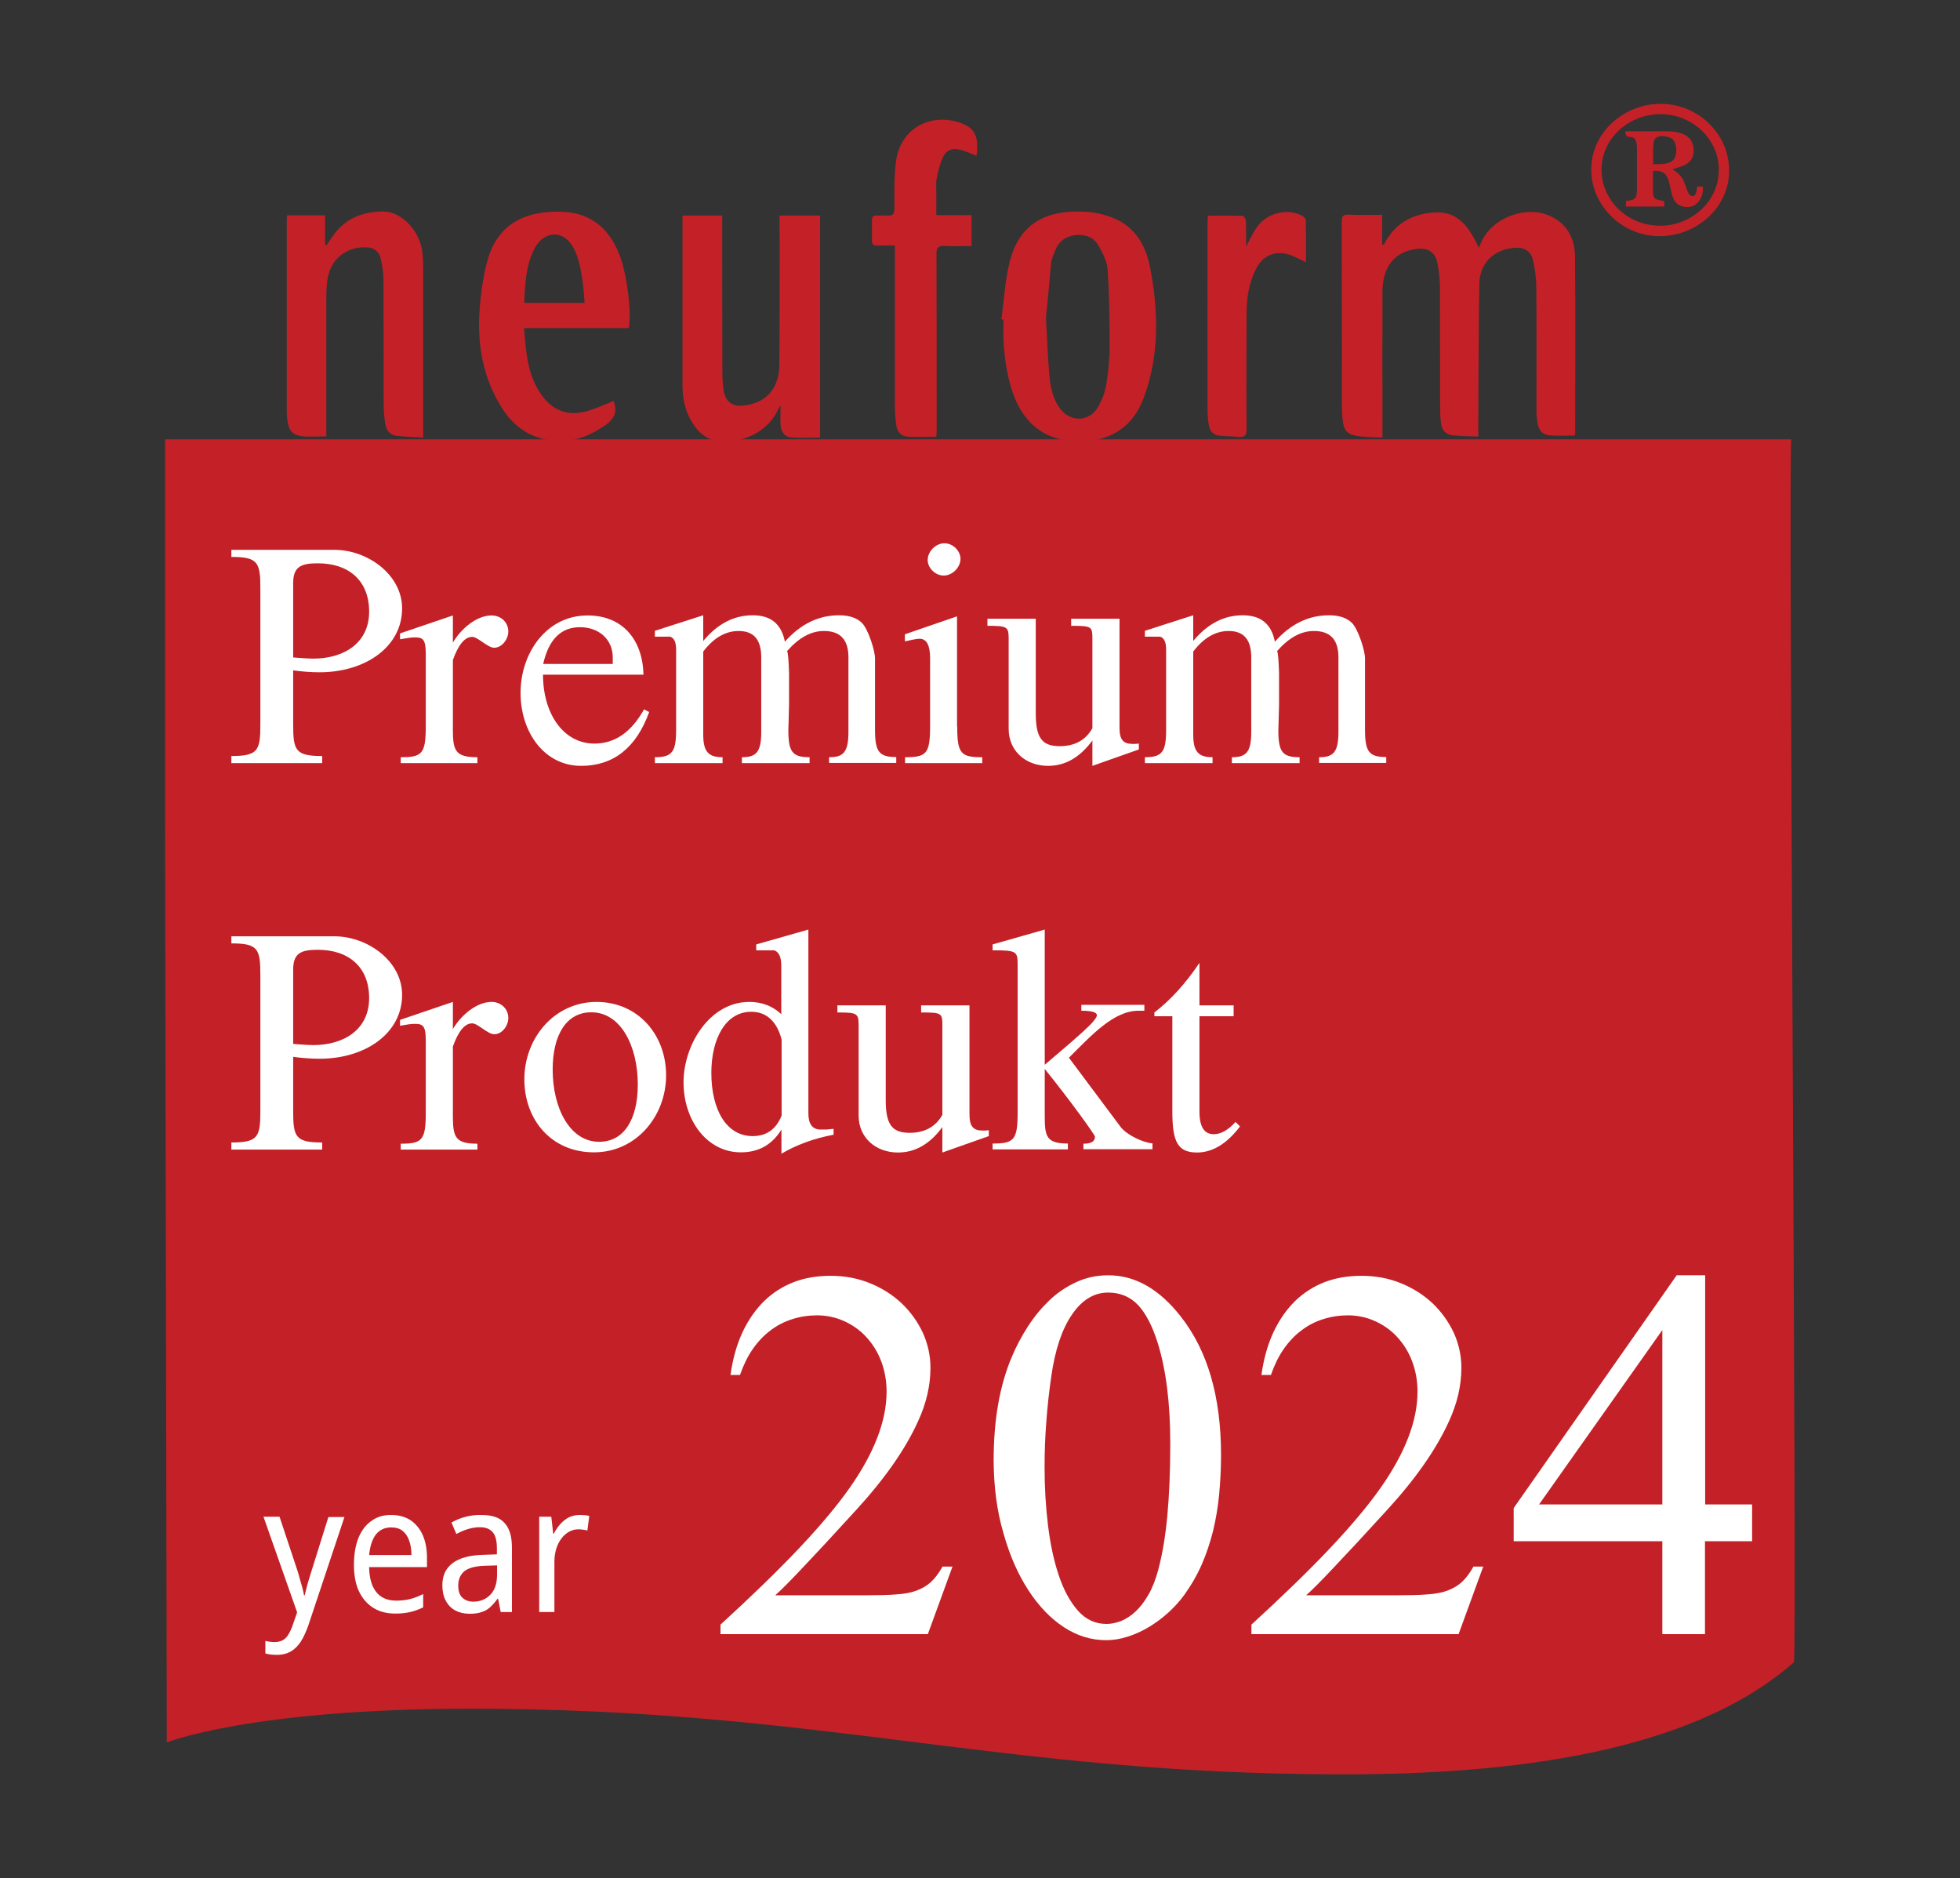 <?xml version="1.0" encoding="utf-8"?>
<!-- Generator: Adobe Illustrator 27.2.0, SVG Export Plug-In . SVG Version: 6.00 Build 0)  -->
<svg version="1.1" id="Layer_1" xmlns="http://www.w3.org/2000/svg" xmlns:xlink="http://www.w3.org/1999/xlink" x="0px" y="0px"
	 viewBox="0 0 113.52 108.77" style="enable-background:new 0 0 113.52 108.77;" xml:space="preserve">
<rect x="0" y="0" width="113.52" height="108.77" fill="#333333" stroke="none"/>
<style type="text/css">
	.st0{fill:#FFFFFF;}
	.st1{fill:none;stroke:#FFFFFF;stroke-width:0.5;stroke-miterlimit:10;}
	.st2{fill-rule:evenodd;clip-rule:evenodd;fill:#DF1F26;}
	.st3{fill:#DF1F26;}
	.st4{fill-rule:evenodd;clip-rule:evenodd;fill:#FFFFFF;}
	.st5{fill:#007A31;}
	.st6{fill:#C32127;}
	.st7{fill-rule:evenodd;clip-rule:evenodd;fill:#C32127;}
	.st8{clip-path:url(#SVGID_00000064345896889269633200000011239545965099112632_);fill:#C01B17;}
	.st9{clip-path:url(#SVGID_00000064345896889269633200000011239545965099112632_);fill:#C64646;}
	.st10{fill:#C64646;}
	.st11{fill:none;}
	.st12{fill:#FAD008;}
	.st13{fill:#2FC966;}
	.st14{opacity:0.07;fill:url(#);}
</style>
<g>
	<path class="st6" d="M9.57,25.44h94.18c-0.19,0.18,0.35,70.65,0.15,70.82c-6.05,5.32-16.64,6.49-26.06,6.49
		c-19.99,0-30.18-3.8-50.57-3.8c-12.74,0-17.61,1.95-17.61,1.95l-0.1-53.15V25.44L9.57,25.44z"/>
	<path class="st0" d="M16.98,38.07c0.67,0.06,1.06,0.07,1.16,0.07c1.79,0,3.24-0.91,3.24-2.72c0-1.81-1.19-2.8-2.98-2.8
		c-0.99,0-1.42,0.21-1.42,1.16V38.07z M18.51,38.93c-0.5,0-1.01-0.04-1.53-0.11v3.13c0,1.51,0.13,1.83,1.68,1.83v0.41h-5.26v-0.41
		c1.55,0,1.68-0.32,1.68-1.83v-7.87c0-1.51-0.13-1.83-1.68-1.83v-0.41h5.97c1.92,0,3.92,1.44,3.92,3.39
		C23.29,37.46,21.16,38.93,18.51,38.93L18.51,38.93z"/>
	<path class="st0" d="M28.62,37.51c-0.37,0-0.95-0.63-1.27-0.63c-0.43,0-0.8,0.45-1.12,1.34v4.03c0,1.23,0.15,1.6,1.42,1.6v0.34
		h-4.44v-0.34c1.23,0,1.45-0.19,1.45-1.79v-4.18c0-0.84-0.15-0.97-0.63-0.97c-0.21,0-0.48,0.04-0.86,0.11v-0.34l3.06-1.04v1.57
		c0.5-0.84,1.4-1.57,2.24-1.57c0.54,0,0.97,0.39,0.97,0.93C29.44,37.02,29.07,37.51,28.62,37.51L28.62,37.51z"/>
	<path class="st0" d="M35.49,38.18v-0.11c0-1.04-0.8-1.75-1.9-1.75c-1.1,0-1.81,0.71-2.13,2.13h4.03V38.18z M33.66,44.35
		c-2.13,0-3.51-1.94-3.51-4.23s1.49-4.48,3.88-4.48c2.03,0,3.19,1.4,3.24,3.43h-5.82c0,2.24,1.17,3.99,2.98,3.99
		c1.17,0,2.13-0.65,2.87-1.98l0.3,0.15C36.85,43.31,35.52,44.35,33.66,44.35z"/>
	<path class="st0" d="M48.02,44.19v-0.34c0.8,0,1.12-0.26,1.12-1.45v-4.33c0-1.03-0.47-1.53-1.42-1.53c-0.75,0-1.45,0.39-2.13,1.16
		c0.06,0.17,0.09,0.6,0.11,1.27v1.86c-0.02,0.91-0.04,1.4-0.04,1.45c0,1.27,0.24,1.57,1.23,1.57v0.34h-3.92v-0.34
		c0.8,0,1.12-0.26,1.12-1.45v-4.33c0-1.03-0.43-1.53-1.31-1.53c-0.75,0-1.44,0.39-2.05,1.19v4.81c0,1.01,0.32,1.31,1.12,1.31v0.34
		h-3.92v-0.34c0.99,0,1.23-0.3,1.23-1.57v-4.66c0-0.43-0.11-0.67-0.34-0.75h-0.89v-0.34l2.8-0.9v1.49c0.82-0.99,1.77-1.49,2.87-1.49
		c1.04,0,1.66,0.5,1.86,1.53c0.91-1.03,1.96-1.53,3.13-1.53c0.6,0,1.04,0.15,1.34,0.45c0.34,0.34,0.75,1.57,0.75,2.05v4.14
		c0,1.27,0.24,1.57,1.23,1.57v0.34H48.02L48.02,44.19z"/>
	<path class="st0" d="M54.66,33.33c-0.5,0-0.93-0.45-0.93-0.9c0-0.5,0.47-0.97,0.97-0.97c0.5,0,0.93,0.45,0.93,0.9
		C55.63,32.86,55.16,33.33,54.66,33.33z M55.44,42.06c0,1.6,0.22,1.79,1.45,1.79v0.34h-4.47v-0.34c1.23,0,1.45-0.19,1.45-1.79v-3.95
		c0-0.75-0.21-1.12-0.6-1.12c-0.17,0-0.47,0.06-0.86,0.15v-0.41l3.02-1.04V42.06z"/>
	<path class="st0" d="M63.27,44.35v-1.47c-0.73,0.99-1.58,1.47-2.57,1.47c-1.29,0-2.28-0.86-2.28-2.14v-5
		c0-0.91,0.04-0.97-1.23-0.97v-0.41h2.8v5.48c0,1.4,0.35,1.9,1.38,1.9c0.88,0,1.51-0.35,1.9-1.04V37.1c0-0.82,0.02-0.86-1.23-0.86
		v-0.41h2.8v6.3c0,0.71,0.21,0.95,0.78,0.95c0.09,0,0.21,0,0.34-0.02v0.34L63.27,44.35L63.27,44.35z"/>
	<path class="st0" d="M76.4,44.19v-0.34c0.8,0,1.12-0.26,1.12-1.45v-4.33c0-1.03-0.47-1.53-1.42-1.53c-0.75,0-1.45,0.39-2.13,1.16
		c0.06,0.17,0.09,0.6,0.11,1.27v1.86c-0.02,0.91-0.04,1.4-0.04,1.45c0,1.27,0.24,1.57,1.23,1.57v0.34h-3.92v-0.34
		c0.8,0,1.12-0.26,1.12-1.45v-4.33c0-1.03-0.43-1.53-1.31-1.53c-0.75,0-1.44,0.39-2.05,1.19v4.81c0,1.01,0.32,1.31,1.12,1.31v0.34
		h-3.92v-0.34c0.99,0,1.23-0.3,1.23-1.57v-4.66c0-0.43-0.11-0.67-0.34-0.75h-0.89v-0.34l2.8-0.9v1.49c0.82-0.99,1.77-1.49,2.87-1.49
		c1.04,0,1.66,0.5,1.86,1.53c0.91-1.03,1.96-1.53,3.13-1.53c0.6,0,1.04,0.15,1.34,0.45c0.34,0.34,0.75,1.57,0.75,2.05v4.14
		c0,1.27,0.24,1.57,1.23,1.57v0.34H76.4L76.4,44.19z"/>
	<path class="st0" d="M16.98,60.45c0.67,0.06,1.06,0.07,1.16,0.07c1.79,0,3.24-0.91,3.24-2.72c0-1.81-1.19-2.8-2.98-2.8
		c-0.99,0-1.42,0.21-1.42,1.16V60.45z M18.51,61.31c-0.5,0-1.01-0.04-1.53-0.11v3.13c0,1.51,0.13,1.83,1.68,1.83v0.41h-5.26v-0.41
		c1.55,0,1.68-0.32,1.68-1.83v-7.87c0-1.51-0.13-1.83-1.68-1.83v-0.41h5.97c1.92,0,3.92,1.44,3.92,3.39
		C23.29,59.84,21.16,61.31,18.51,61.31L18.51,61.31z"/>
	<path class="st0" d="M28.62,59.89c-0.37,0-0.95-0.63-1.27-0.63c-0.43,0-0.8,0.45-1.12,1.34v4.03c0,1.23,0.15,1.6,1.42,1.6v0.34
		h-4.44v-0.34c1.23,0,1.45-0.19,1.45-1.79v-4.18c0-0.84-0.15-0.97-0.63-0.97c-0.21,0-0.48,0.04-0.86,0.11v-0.34l3.06-1.04v1.57
		c0.5-0.84,1.4-1.57,2.24-1.57c0.54,0,0.97,0.39,0.97,0.93C29.44,59.41,29.07,59.9,28.62,59.89L28.62,59.89z"/>
	<path class="st0" d="M34.25,58.62c-1.45,0-2.24,1.31-2.24,3.32c0,2.22,0.99,4.18,2.69,4.18c1.45,0,2.24-1.31,2.24-3.32
		C36.94,60.57,35.95,58.62,34.25,58.62z M34.55,58.02c2.4,0,4.03,1.9,4.03,4.25c0,2.35-1.72,4.46-4.18,4.46
		c-2.46,0-4.03-1.88-4.03-4.23C30.37,60.11,32.11,58.02,34.55,58.02z"/>
	<path class="st0" d="M45.26,60.19c0-0.06-0.04-0.17-0.11-0.37c-0.32-0.82-0.88-1.23-1.64-1.23c-1.49,0-2.31,1.57-2.31,3.54
		c0,2.16,0.89,3.66,2.39,3.66c0.8,0,1.36-0.39,1.68-1.19V60.19z M46.82,64.48c0,0.62,0.24,0.93,0.71,0.93h0.34
		c0.21-0.02,0.34-0.04,0.41-0.04v0.34c-1.17,0.22-2.18,0.6-3.02,1.1v-1.4c-0.54,0.88-1.32,1.32-2.35,1.32
		c-1.96,0-3.32-1.85-3.32-4.05c0-2.2,1.53-4.66,3.8-4.66c0.75,0,1.36,0.24,1.86,0.71v-2.8c0-0.5-0.13-0.8-0.41-0.9H43.8v-0.34
		l3.02-0.86V64.48L46.82,64.48z"/>
	<path class="st0" d="M54.58,66.74v-1.47c-0.73,0.99-1.58,1.47-2.57,1.47c-1.29,0-2.28-0.86-2.28-2.14v-5
		c0-0.91,0.04-0.97-1.23-0.97v-0.41h2.8v5.48c0,1.4,0.35,1.9,1.38,1.9c0.88,0,1.51-0.35,1.9-1.04v-5.07c0-0.82,0.02-0.86-1.23-0.86
		v-0.41h2.8v6.3c0,0.71,0.21,0.95,0.78,0.95c0.09,0,0.21,0,0.34-0.02v0.34L54.58,66.74L54.58,66.74z"/>
	<path class="st0" d="M62.75,66.57v-0.34c0.45,0,0.67-0.13,0.67-0.41c0-0.09-1.36-2-2.91-3.92v2.72c0,1.19,0.09,1.6,1.34,1.6v0.34
		h-4.36v-0.34c1.23,0,1.45-0.19,1.45-1.79v-8.5c0-0.84-0.02-0.9-1.45-0.9v-0.34l3.02-0.86v7.83c1.81-1.55,3.02-2.54,3.02-2.87
		c0-0.17-0.3-0.26-0.9-0.26v-0.34h3.65v0.34h-0.34c-1.44,0-2.72,1.42-4.03,2.72l2.98,3.99c0.34,0.47,1.31,0.93,1.86,0.97v0.34H62.75
		z"/>
	<path class="st0" d="M69.35,66.74c-1.1,0-1.45-0.54-1.45-2.37v-5.52h-1.04v-0.22c0.95-0.73,1.81-1.68,2.61-2.87v2.46h1.98v0.63
		h-1.98v5.52c0,0.88,0.28,1.31,0.82,1.31c0.43,0,0.84-0.24,1.27-0.71l0.26,0.26C71.06,66.23,70.24,66.73,69.35,66.74L69.35,66.74z"
		/>
	<path class="st0" d="M55.17,90.71l-1.43,3.92H41.73v-0.55c1.77-1.62,3.28-3.08,4.52-4.39c1.24-1.31,2.22-2.48,2.94-3.5
		c1.44-2.04,2.16-3.91,2.16-5.6c0-0.64-0.11-1.23-0.32-1.78c-0.21-0.55-0.51-1.01-0.87-1.4c-0.36-0.39-0.79-0.69-1.28-0.91
		s-1.01-0.33-1.55-0.33c-0.5,0-0.98,0.07-1.44,0.22c-0.46,0.14-0.88,0.36-1.26,0.65c-0.39,0.29-0.73,0.65-1.03,1.08
		c-0.3,0.43-0.54,0.93-0.74,1.5h-0.55c0.13-0.93,0.36-1.75,0.69-2.46c0.33-0.71,0.75-1.31,1.24-1.8c0.5-0.49,1.08-0.86,1.72-1.11
		c0.65-0.25,1.37-0.37,2.14-0.37c0.82,0,1.58,0.14,2.29,0.43c0.71,0.29,1.32,0.68,1.84,1.17c0.51,0.49,0.92,1.06,1.22,1.7
		c0.29,0.64,0.44,1.32,0.44,2.03c0,1.03-0.24,2.06-0.72,3.1c-0.73,1.61-1.93,3.33-3.6,5.15c-1.25,1.37-2.27,2.47-3.04,3.28
		c-0.77,0.82-1.32,1.37-1.63,1.64h5.31c0.67,0,1.24-0.01,1.7-0.05c0.46-0.03,0.85-0.1,1.17-0.22s0.6-0.28,0.83-0.49
		c0.23-0.21,0.46-0.51,0.68-0.9h0.56v-0.01L55.17,90.71z"/>
	<path class="st0" d="M60.5,84.95c0,1.2,0.07,2.33,0.2,3.39c0.13,1.06,0.33,2,0.6,2.82c0.29,0.89,0.67,1.59,1.13,2.11
		c0.46,0.52,1.02,0.77,1.66,0.77c0.27,0,0.55-0.06,0.84-0.17c0.29-0.12,0.57-0.3,0.84-0.55c0.27-0.25,0.52-0.58,0.75-0.98
		c0.23-0.4,0.42-0.89,0.57-1.46c0.23-0.87,0.41-1.91,0.52-3.11c0.11-1.2,0.17-2.59,0.17-4.17c0-2.32-0.24-4.26-0.72-5.81
		c-0.31-0.99-0.69-1.73-1.14-2.21c-0.45-0.48-1.03-0.73-1.74-0.73c-0.81,0-1.51,0.42-2.09,1.27c-0.58,0.84-0.98,2.03-1.2,3.57
		c-0.13,0.9-0.23,1.79-0.29,2.66c-0.07,0.87-0.1,1.74-0.1,2.61H60.5z M57.55,84.57c0-2.34,0.35-4.34,1.05-5.99
		c0.26-0.62,0.58-1.22,0.95-1.79c0.37-0.57,0.79-1.07,1.25-1.51c0.47-0.44,0.98-0.78,1.55-1.04c0.56-0.26,1.18-0.39,1.84-0.39
		c1.55,0,2.95,0.79,4.2,2.39c1.55,1.97,2.33,4.64,2.33,8.01c0,0.8-0.04,1.57-0.11,2.3c-0.07,0.73-0.19,1.43-0.35,2.1
		c-0.17,0.67-0.38,1.31-0.65,1.93c-0.27,0.62-0.61,1.21-1.02,1.78c-0.26,0.36-0.57,0.7-0.92,1.02c-0.35,0.32-0.73,0.6-1.13,0.84
		s-0.82,0.43-1.24,0.56c-0.43,0.14-0.84,0.2-1.24,0.2c-0.86,0-1.67-0.25-2.44-0.75c-0.76-0.5-1.44-1.2-2.03-2.1
		c-0.62-0.94-1.11-2.05-1.47-3.34C57.74,87.51,57.56,86.11,57.55,84.57L57.55,84.57z"/>
	<path class="st0" d="M85.91,90.71l-1.43,3.92H72.48v-0.55c1.77-1.62,3.28-3.08,4.52-4.39c1.24-1.31,2.22-2.48,2.94-3.5
		c1.44-2.04,2.16-3.91,2.16-5.6c0-0.64-0.11-1.23-0.32-1.78c-0.21-0.55-0.51-1.01-0.87-1.4c-0.36-0.39-0.79-0.69-1.28-0.91
		c-0.49-0.22-1.01-0.33-1.55-0.33c-0.5,0-0.98,0.07-1.44,0.22c-0.46,0.14-0.88,0.36-1.26,0.65c-0.39,0.29-0.73,0.65-1.03,1.08
		c-0.3,0.43-0.54,0.93-0.74,1.5h-0.55c0.13-0.93,0.36-1.75,0.69-2.46c0.33-0.71,0.75-1.31,1.24-1.8c0.5-0.49,1.08-0.86,1.72-1.11
		c0.65-0.25,1.37-0.37,2.14-0.37c0.82,0,1.58,0.14,2.29,0.43c0.71,0.29,1.32,0.68,1.84,1.17c0.51,0.49,0.92,1.06,1.22,1.7
		c0.29,0.64,0.44,1.32,0.44,2.03c0,1.03-0.24,2.06-0.72,3.1c-0.73,1.61-1.93,3.33-3.6,5.15c-1.25,1.37-2.27,2.47-3.04,3.28
		c-0.77,0.82-1.32,1.37-1.63,1.64h5.31c0.67,0,1.24-0.01,1.7-0.05c0.46-0.03,0.85-0.1,1.17-0.22c0.32-0.12,0.6-0.28,0.83-0.49
		c0.23-0.21,0.46-0.51,0.68-0.9h0.56v-0.01L85.91,90.71z"/>
	<path class="st0" d="M96.28,87.12v-10.1l-7.14,10.1H96.28z M101.48,87.12v2.13h-2.73v5.38h-2.47v-5.38h-8.61v-1.92l9.44-13.48h1.65
		v13.27H101.48z"/>
	<path class="st0" d="M15.26,87.83h0.93l1.04,3.13c0.05,0.16,0.1,0.33,0.14,0.49c0.05,0.16,0.09,0.32,0.14,0.48
		c0.04,0.15,0.07,0.3,0.1,0.45h0.04c0.04-0.18,0.09-0.39,0.16-0.64s0.15-0.51,0.23-0.76l0.98-3.13h0.93l-2.1,6.3
		c-0.13,0.35-0.26,0.65-0.42,0.9c-0.16,0.25-0.35,0.44-0.58,0.58c-0.23,0.13-0.49,0.2-0.81,0.2c-0.14,0-0.26-0.01-0.37-0.02
		c-0.11-0.01-0.21-0.04-0.3-0.06v-0.73c0.07,0.02,0.16,0.04,0.25,0.05c0.09,0.01,0.19,0.02,0.28,0.02c0.19,0,0.34-0.04,0.48-0.11
		c0.13-0.07,0.24-0.19,0.33-0.34c0.09-0.15,0.18-0.34,0.25-0.55l0.25-0.72L15.26,87.83L15.26,87.83z"/>
	<path class="st0" d="M22.66,88.45c-0.38,0-0.67,0.14-0.89,0.41c-0.21,0.28-0.34,0.67-0.39,1.19h2.45c0-0.31-0.04-0.58-0.13-0.83
		c-0.08-0.24-0.21-0.43-0.38-0.57C23.16,88.52,22.93,88.45,22.66,88.45L22.66,88.45z M22.67,87.73c0.44,0,0.81,0.11,1.12,0.31
		c0.3,0.21,0.54,0.5,0.7,0.87c0.16,0.37,0.24,0.8,0.24,1.29v0.55h-3.35c0.01,0.64,0.15,1.12,0.42,1.45
		c0.26,0.33,0.65,0.49,1.15,0.49c0.29,0,0.55-0.03,0.8-0.09c0.24-0.06,0.49-0.16,0.76-0.29v0.77c-0.25,0.12-0.49,0.21-0.75,0.27
		c-0.25,0.06-0.54,0.09-0.86,0.09c-0.5,0-0.93-0.11-1.29-0.34c-0.36-0.23-0.63-0.55-0.83-0.97c-0.19-0.42-0.28-0.93-0.28-1.51
		c0-0.61,0.09-1.13,0.26-1.56c0.18-0.43,0.42-0.76,0.76-0.99C21.83,87.84,22.22,87.72,22.67,87.73L22.67,87.73z"/>
	<path class="st0" d="M28.09,90.67c-0.57,0.02-0.97,0.13-1.2,0.32c-0.23,0.2-0.35,0.47-0.35,0.83c0,0.32,0.08,0.55,0.24,0.7
		c0.16,0.15,0.37,0.23,0.64,0.23c0.4,0,0.72-0.14,0.98-0.4c0.26-0.27,0.39-0.66,0.39-1.18v-0.52L28.09,90.67L28.09,90.67z
		 M27.89,87.73c0.61,0,1.06,0.15,1.34,0.47c0.28,0.31,0.42,0.78,0.42,1.41v3.74h-0.65l-0.15-0.77h-0.03
		c-0.14,0.19-0.28,0.35-0.43,0.49c-0.15,0.14-0.32,0.23-0.52,0.29c-0.2,0.07-0.42,0.09-0.69,0.09c-0.31,0-0.59-0.07-0.83-0.2
		c-0.23-0.13-0.41-0.32-0.54-0.57c-0.13-0.25-0.19-0.54-0.19-0.88c0-0.55,0.19-0.97,0.58-1.27c0.39-0.3,0.97-0.47,1.75-0.49
		l0.83-0.03v-0.34c0-0.44-0.08-0.76-0.25-0.95c-0.17-0.19-0.41-0.28-0.74-0.28c-0.24,0-0.47,0.04-0.7,0.11
		c-0.23,0.07-0.45,0.17-0.66,0.28l-0.28-0.66c0.23-0.14,0.5-0.25,0.8-0.33C27.25,87.76,27.56,87.72,27.89,87.73L27.89,87.73z"/>
	<path class="st0" d="M33.55,87.73c0.1,0,0.2,0,0.3,0.01c0.1,0.01,0.2,0.02,0.28,0.05l-0.11,0.84c-0.08-0.02-0.17-0.04-0.26-0.05
		s-0.18-0.02-0.27-0.02c-0.19,0-0.36,0.05-0.53,0.14c-0.16,0.09-0.32,0.22-0.44,0.39c-0.13,0.17-0.23,0.36-0.3,0.59
		c-0.07,0.23-0.11,0.48-0.11,0.75v2.92h-0.88v-5.52h0.7l0.11,0.98h0.04c0.1-0.21,0.23-0.39,0.37-0.55c0.14-0.16,0.31-0.29,0.49-0.39
		C33.14,87.78,33.34,87.73,33.55,87.73L33.55,87.73z"/>
	<path class="st6" d="M91.2,25.22c-0.49,0-0.98,0.03-1.45-0.01c-0.38-0.03-0.63-0.28-0.69-0.68c-0.04-0.24-0.07-0.48-0.07-0.72
		c0-2.38,0.01-4.76-0.01-7.14c0-0.55-0.07-1.1-0.2-1.63c-0.12-0.51-0.51-0.73-1.04-0.69c-1.19,0.07-2.04,0.88-2.06,2.07
		c-0.05,2.65-0.04,5.3-0.06,7.95v0.91c-0.54-0.02-1.03-0.02-1.52-0.08c-0.35-0.04-0.58-0.28-0.63-0.64
		c-0.04-0.28-0.06-0.56-0.06-0.84c-0.01-2.34,0-4.68-0.01-7.02c0-0.49-0.05-1-0.15-1.48c-0.12-0.61-0.54-0.88-1.15-0.81
		c-1.3,0.14-2.03,1.01-2.03,2.5c-0.01,2.63,0,5.25,0,7.87v0.56c-0.53-0.03-1.03-0.02-1.51-0.1c-0.53-0.09-0.73-0.34-0.79-0.88
		c-0.04-0.32-0.05-0.64-0.05-0.97c0-3.52,0-7.02-0.01-10.54c0-0.3,0.05-0.43,0.39-0.42c0.63,0.03,1.26,0.01,1.95,0.01v1.71
		c0.03,0.01,0.06,0.02,0.09,0.04c0.59-1.19,1.58-1.78,2.85-1.88c1.2-0.1,1.96,0.48,2.66,2.04c0.07-0.16,0.13-0.3,0.19-0.42
		c0.65-1.34,2.54-2.04,3.9-1.44c1.02,0.45,1.47,1.31,1.48,2.36c0.04,3.42,0.01,6.84,0.01,10.25c0,0.02-0.01,0.05-0.04,0.12
		L91.2,25.22z"/>
	<path class="st6" d="M45.15,12.48h2.35v12.86c-0.56,0-1.12,0.04-1.68-0.01c-0.4-0.04-0.59-0.35-0.61-0.74c-0.02-0.33,0-0.67,0-1.13
		c-0.1,0.19-0.15,0.27-0.19,0.35c-0.67,1.34-2.25,1.91-3.5,1.72c-0.72-0.11-1.18-0.62-1.52-1.22c-0.35-0.62-0.47-1.31-0.47-2.02
		v-9.81h2.3v0.49c0,2.91,0,5.81,0.01,8.72c0,0.31,0.03,0.62,0.07,0.92c0.12,0.68,0.52,0.96,1.21,0.87c1.29-0.17,2.01-1,2.02-2.39
		c0.02-2.33,0.01-4.66,0.02-6.98C45.15,13.59,45.15,13.06,45.15,12.48L45.15,12.48z"/>
	<path class="st6" d="M60.58,18.39c0.07,1.32,0.11,2.35,0.2,3.36c0.06,0.68,0.2,1.36,0.63,1.93c0.6,0.78,1.69,0.75,2.18-0.1
		c0.22-0.37,0.39-0.8,0.47-1.23c0.13-0.76,0.21-1.55,0.21-2.32c0-1.47-0.02-2.95-0.12-4.42c-0.03-0.47-0.28-0.95-0.52-1.38
		c-0.27-0.48-0.75-0.67-1.31-0.62c-0.61,0.06-1.02,0.39-1.23,0.95c-0.08,0.21-0.18,0.43-0.21,0.65
		C60.78,16.36,60.67,17.52,60.58,18.39L60.58,18.39z M58,18.49c0.15-1.11,0.21-2.25,0.48-3.33c0.56-2.24,2.15-3.02,4.35-2.9
		c0.55,0.03,1.13,0.15,1.64,0.36c1.3,0.52,1.91,1.63,2.15,2.92c0.48,2.51,0.53,5.04-0.37,7.48c-0.7,1.91-2.26,2.7-4.28,2.51
		C60.01,25.33,59,24,58.53,22.34c-0.35-1.25-0.46-2.54-0.41-3.83C58.08,18.5,58.04,18.49,58,18.49L58,18.49z"/>
	<path class="st6" d="M18.9,25.27c-0.5,0-0.96,0.04-1.41-0.01c-0.52-0.06-0.75-0.31-0.83-0.83c-0.04-0.2-0.05-0.4-0.05-0.6
		c0-3.66,0-7.32,0-10.98c0-0.12,0.01-0.24,0.02-0.38h2.2v1.7c0.03,0,0.06,0.01,0.09,0.02c0.11-0.16,0.21-0.31,0.32-0.47
		c0.71-1.05,1.75-1.48,2.97-1.47c1.06,0,2.12,1.14,2.25,2.35c0.03,0.29,0.05,0.59,0.05,0.89c0,3.12,0,6.24,0,9.37v0.48
		c-0.55-0.04-1.07-0.04-1.58-0.11c-0.37-0.05-0.57-0.35-0.62-0.71c-0.06-0.38-0.09-0.77-0.09-1.17c0-2.38,0-4.77-0.01-7.14
		c0-0.42-0.07-0.86-0.17-1.27c-0.1-0.41-0.42-0.61-0.84-0.62c-1.15-0.04-2.06,0.7-2.23,1.84c-0.05,0.33-0.07,0.67-0.07,1.01
		c0,2.54,0,5.09,0,7.63C18.9,24.95,18.9,25.11,18.9,25.27z"/>
	<path class="st6" d="M30.36,17.54h3.5c-0.04-0.47-0.06-0.9-0.13-1.33c-0.12-0.76-0.23-1.52-0.71-2.15c-0.46-0.6-1.22-0.64-1.75-0.1
		c-0.15,0.15-0.27,0.34-0.36,0.53C30.45,15.44,30.41,16.47,30.36,17.54z M36.42,19h-6.07c0.12,1.47,0.21,2.9,1.16,4.06
		c0.68,0.83,1.58,1.04,2.58,0.72c0.49-0.15,0.97-0.37,1.45-0.56c0.21,0.59,0.09,0.99-0.45,1.38c-0.76,0.54-1.61,0.92-2.54,0.94
		c-1.49,0.02-2.67-0.63-3.47-1.9c-1.11-1.75-1.45-3.69-1.3-5.72c0.07-0.98,0.21-1.99,0.48-2.93c0.63-2.13,2.32-2.83,4.4-2.72
		c1.59,0.09,2.62,0.98,3.2,2.44C36.29,15.77,36.59,17.97,36.42,19L36.42,19z"/>
	<path class="st6" d="M51.83,14.22c-0.37,0-0.69-0.01-1.01,0c-0.22,0.01-0.32-0.07-0.32-0.29c0.01-0.39,0-0.78,0-1.17
		c0-0.21,0.09-0.29,0.29-0.28c0.21,0.01,0.43-0.01,0.65,0c0.29,0.02,0.35-0.11,0.36-0.38c0.01-0.95-0.03-1.92,0.11-2.85
		c0.28-1.76,1.87-2.69,3.58-2.18c0.95,0.28,1.22,0.79,1.07,1.95c-0.33-0.13-0.66-0.28-1-0.36c-0.44-0.1-0.77,0.05-0.96,0.47
		c-0.16,0.36-0.26,0.76-0.34,1.15c-0.06,0.26-0.03,0.54-0.03,0.8c0,0.44,0,0.89,0,1.38h2.04v1.79c-0.53,0-1.05,0.02-1.57-0.01
		c-0.39-0.02-0.47,0.13-0.46,0.48c0.01,3.39,0.01,6.78,0.01,10.17c0,0.13-0.01,0.26-0.02,0.4c-0.59,0-1.15,0.04-1.71-0.01
		c-0.35-0.03-0.57-0.31-0.61-0.66c-0.05-0.37-0.08-0.75-0.08-1.12c0-2.92,0-5.84,0-8.76V14.22z"/>
	<path class="st6" d="M69.93,12.49c0.7,0,1.37-0.01,2.04,0.01c0.07,0,0.19,0.2,0.19,0.3c0.02,0.46,0.01,0.91,0.01,1.48
		c0.22-0.41,0.37-0.74,0.57-1.04c0.56-0.88,1.74-1.21,2.66-0.76c0.1,0.05,0.22,0.18,0.23,0.28c0.02,0.82,0.01,1.63,0.01,2.42
		c-0.37-0.16-0.7-0.36-1.06-0.46c-0.75-0.21-1.44,0.1-1.8,0.79c-0.43,0.8-0.57,1.68-0.58,2.57c-0.01,2.25-0.02,4.49,0,6.74
		c0,0.36-0.08,0.52-0.47,0.48c-0.36-0.04-0.72-0.03-1.08-0.07c-0.37-0.03-0.59-0.26-0.64-0.62c-0.05-0.3-0.07-0.62-0.07-0.92
		c-0.01-3.58,0-7.16,0-10.74c0-0.14,0.01-0.28,0.02-0.47H69.93z"/>
	<path class="st7" d="M95.89,6.62c-1.75,0.14-3.28,1.58-3.12,3.48c0.15,1.73,1.74,3.11,3.67,2.96c1.73-0.14,3.26-1.59,3.1-3.5
		C99.39,7.86,97.8,6.47,95.89,6.62z M95.64,6.05c-1.98,0.26-3.76,2-3.44,4.3c0.27,1.93,2.17,3.59,4.46,3.29
		c1.98-0.25,3.77-1.99,3.45-4.29C99.85,7.4,97.95,5.75,95.64,6.05L95.64,6.05z"/>
	<path class="st7" d="M95.75,9.51c0.46,0,0.99,0.01,1.2-0.29c0.2-0.28,0.18-0.88-0.05-1.13c-0.22-0.24-0.93-0.31-1.08,0
		C95.71,8.32,95.75,9.21,95.75,9.51L95.75,9.51z M94.17,7.76c0,0.41,0.64-0.21,0.64,0.83v2.3c0,0.6-0.07,0.69-0.64,0.75v0.32h2.22
		v-0.31c-0.77-0.17-0.65-0.01-0.65-1.76h0.16c1.33,0,0.34,2.1,1.86,2.1c0.54,0,0.94-0.6,0.86-1.19h-0.32
		c-0.03,0.21-0.05,0.6-0.32,0.55c-0.3-0.06-0.3-0.76-0.64-1.15c-0.12-0.14-0.3-0.3-0.47-0.39c0.32-0.16,1.37-0.21,1.21-1.29
		c-0.11-0.74-0.82-0.92-1.63-0.92h-2.31v0.18L94.17,7.76L94.17,7.76z"/>
</g>
</svg>
